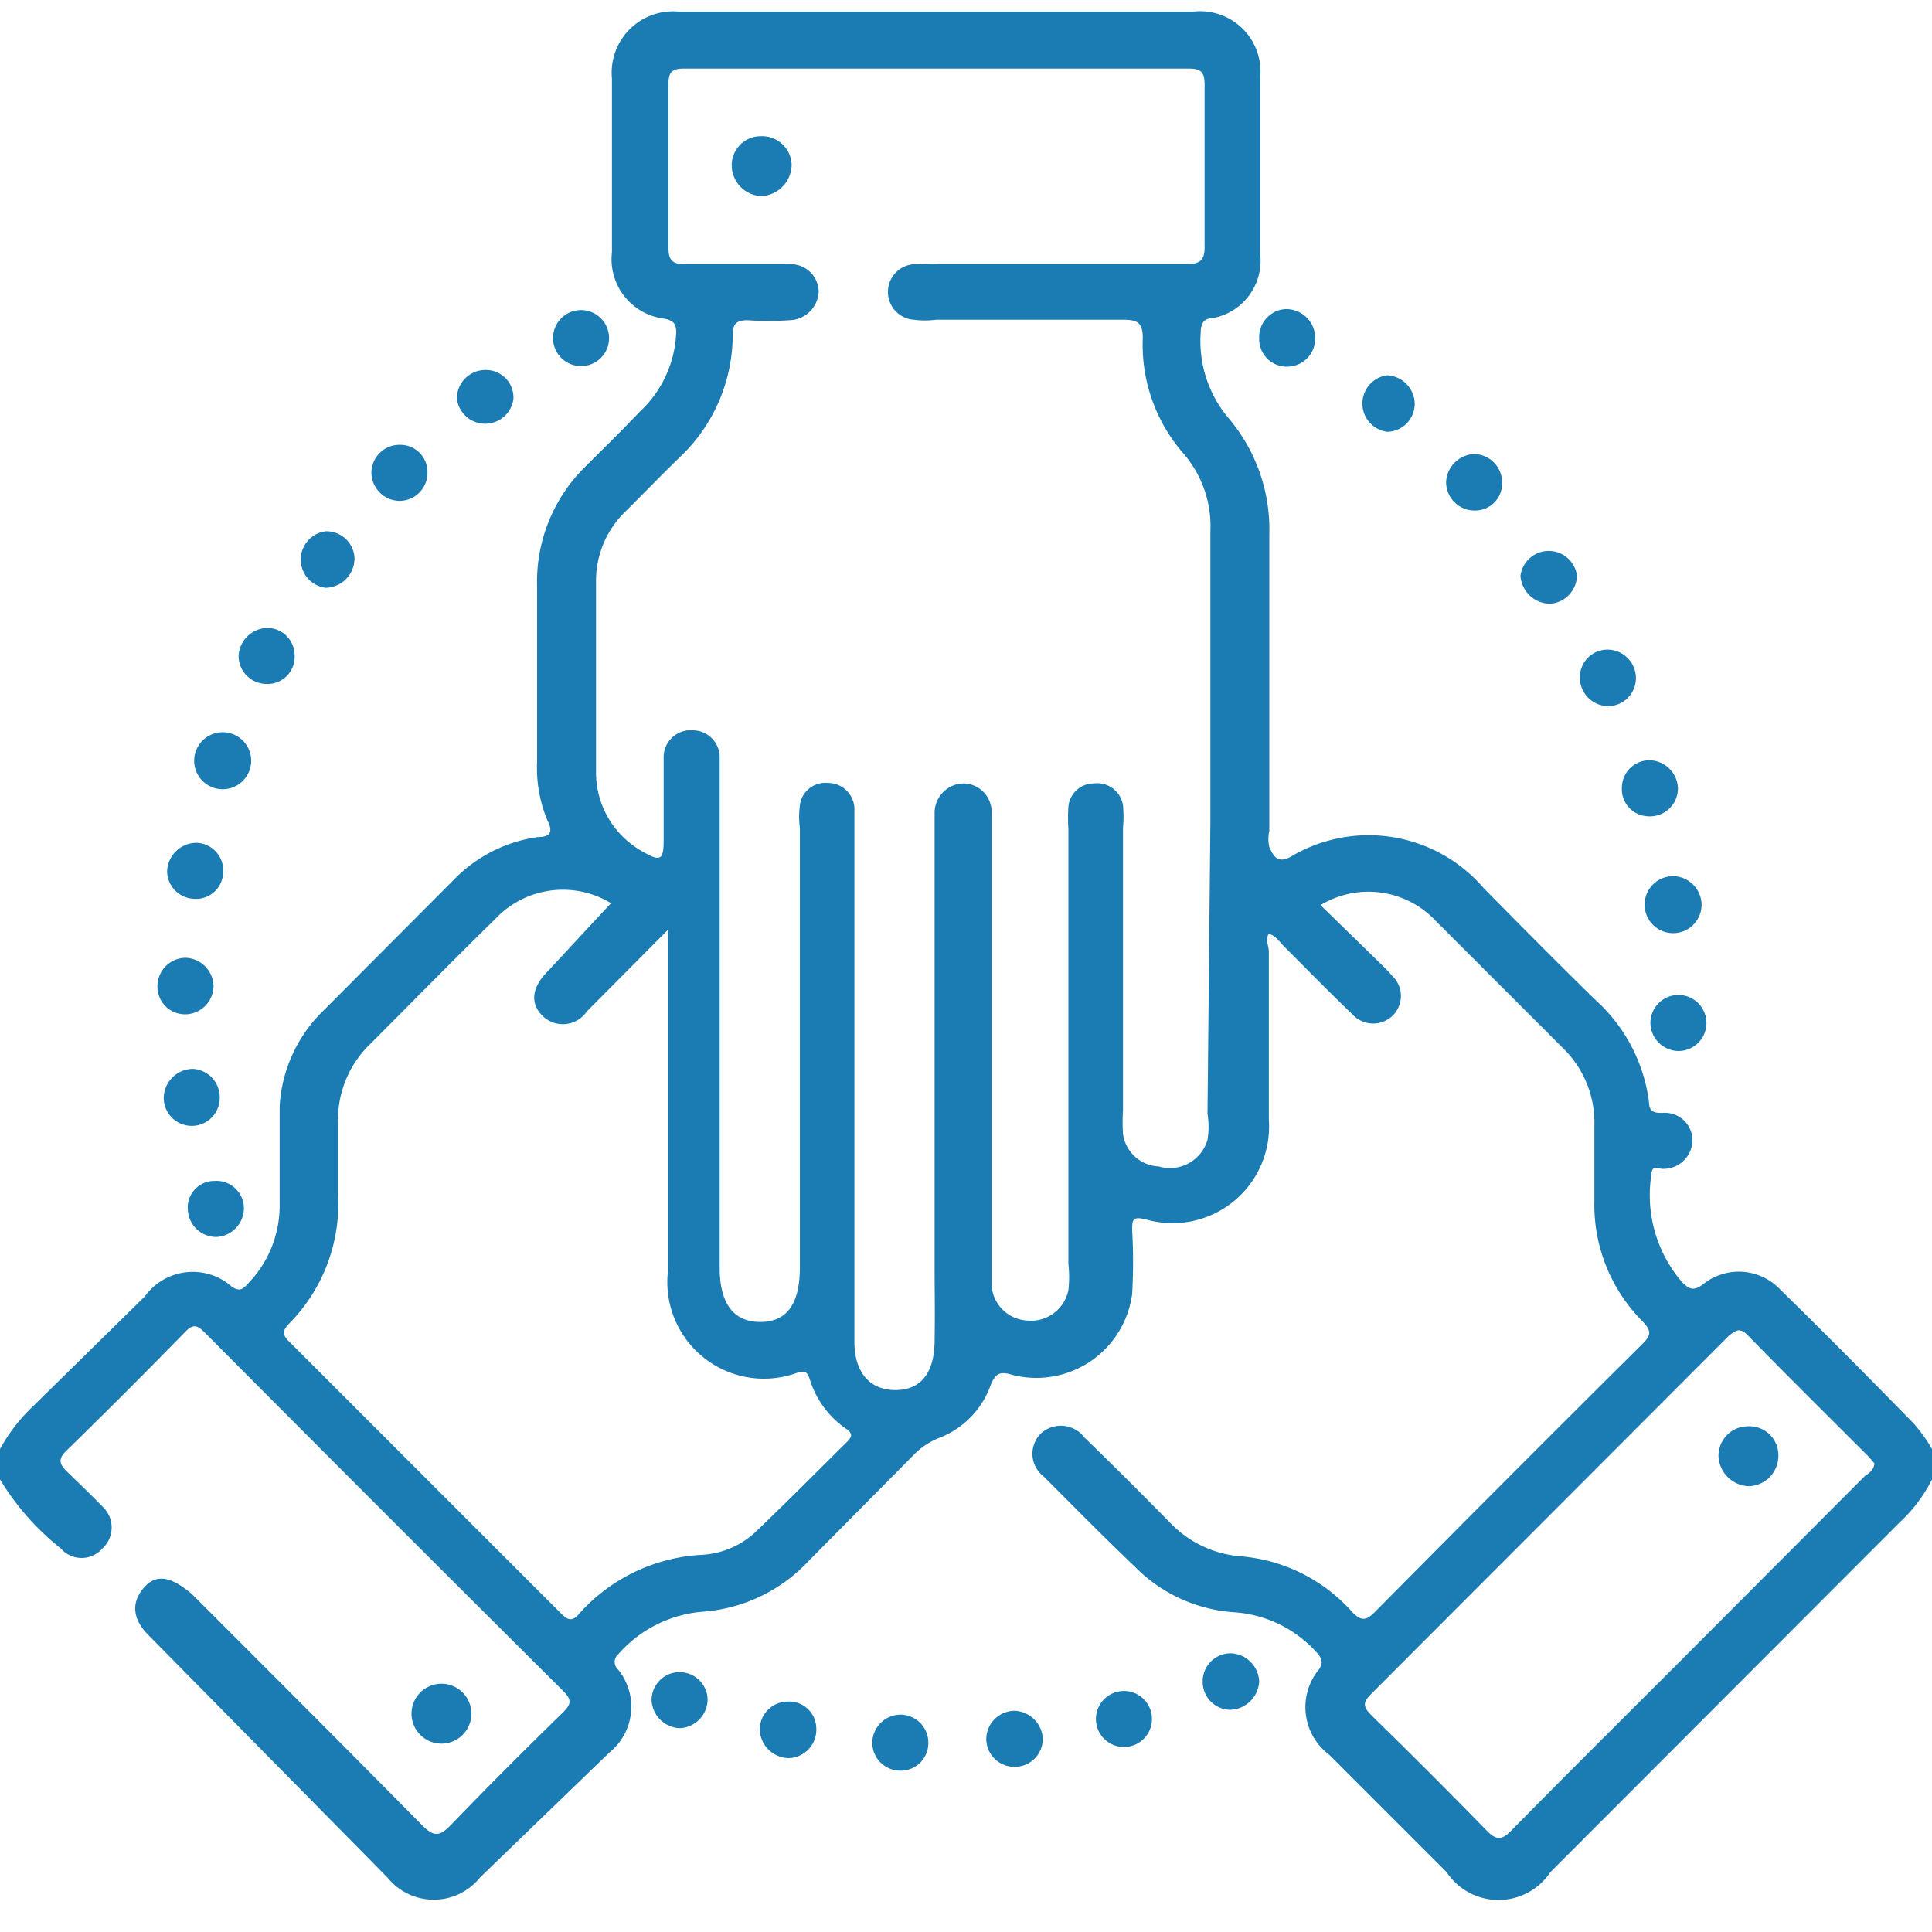 <svg id="Calque_1" data-name="Calque 1" xmlns="http://www.w3.org/2000/svg" viewBox="0 0 40 40"><defs><style>.cls-1{fill:#1b7bb3;}</style></defs><path class="cls-1" d="M40,30.63a3.11,3.11,0,0,1-.67.89L32.1,38.76a1.29,1.29,0,0,1-2.15,0l-2.43-2.43a1.23,1.23,0,0,1-.21-1.77c.09-.14.05-.2,0-.29a2.52,2.52,0,0,0-1.76-.89,3.18,3.18,0,0,1-2.05-.94c-.64-.61-1.26-1.24-1.89-1.87a.59.59,0,0,1-.06-.89.61.61,0,0,1,.9.08c.6.58,1.19,1.17,1.77,1.76a2.27,2.27,0,0,0,1.44.7A3.46,3.46,0,0,1,28,33.38c.18.18.28.18.46,0q2.76-2.79,5.55-5.56c.18-.18.18-.27,0-.46a3.42,3.42,0,0,1-1-2.5q0-.78,0-1.56a2.15,2.15,0,0,0-.64-1.59l-2.65-2.65a1.91,1.91,0,0,0-2.38-.32l1.18,1.15c.1.1.21.2.3.31a.57.57,0,0,1,0,.84A.58.58,0,0,1,28,21c-.48-.46-.94-.93-1.41-1.4-.1-.1-.17-.22-.32-.27-.08.12,0,.25,0,.38,0,1.15,0,2.31,0,3.47a2,2,0,0,1-2.57,2.06c-.24-.05-.26,0-.26.22a11.81,11.81,0,0,1,0,1.33,2,2,0,0,1-2.5,1.67c-.26-.08-.34,0-.43.22a1.83,1.83,0,0,1-1.09,1.1,1.5,1.5,0,0,0-.51.35l-2.17,2.19a3.33,3.33,0,0,1-2.21,1.05,2.6,2.6,0,0,0-1.73.88.21.21,0,0,0,0,.32,1.22,1.22,0,0,1-.19,1.72L9.94,38.87a1.23,1.23,0,0,1-1.92,0l-4.93-5c-.35-.34-.38-.69-.11-1s.59-.21,1,.14c1.59,1.59,3.18,3.18,4.77,4.79.23.23.35.22.57,0,.77-.8,1.55-1.58,2.34-2.35.17-.17.18-.26,0-.44q-3.72-3.7-7.43-7.43c-.15-.15-.24-.17-.4,0q-1.21,1.24-2.46,2.46c-.16.16-.15.26,0,.41s.51.49.75.74a.59.59,0,0,1,0,.87.57.57,0,0,1-.86,0A5.38,5.38,0,0,1,0,30.63V30a3.67,3.67,0,0,1,.71-.91L3,26.84a1.22,1.22,0,0,1,1.8-.2c.15.1.22.06.32-.05A2.32,2.32,0,0,0,5.79,25c0-.7,0-1.4,0-2.1a3,3,0,0,1,.93-2l2.7-2.71a3,3,0,0,1,1.72-.86c.21,0,.33-.07.2-.33a2.81,2.81,0,0,1-.22-1.22c0-1.21,0-2.42,0-3.63a3.34,3.34,0,0,1,1-2.49c.38-.38.76-.75,1.13-1.14A2.36,2.36,0,0,0,14,6.88c0-.18-.06-.24-.23-.28a1.24,1.24,0,0,1-1.1-1.38c0-1.19,0-2.39,0-3.59A1.27,1.27,0,0,1,14.05.24H24.71a1.25,1.25,0,0,1,1.38,1.38q0,1.82,0,3.63a1.21,1.21,0,0,1-1,1.34c-.17,0-.23.12-.23.29a2.47,2.47,0,0,0,.57,1.77,3.56,3.56,0,0,1,.85,2.41c0,2,0,4.09,0,6.14a.77.77,0,0,0,0,.34c.08.17.16.35.44.2a3.14,3.14,0,0,1,4,.65c.77.78,1.54,1.56,2.32,2.32a3.43,3.43,0,0,1,1.1,2.1c0,.2.1.24.3.23a.57.57,0,0,1,.6.58.6.6,0,0,1-.61.58c-.11,0-.23-.09-.24.12a2.76,2.76,0,0,0,.63,2.22c.15.15.24.2.44.05a1.18,1.18,0,0,1,1.6.11c.93.91,1.85,1.84,2.76,2.77A3.38,3.38,0,0,1,40,30ZM25.06,17V11a2.3,2.3,0,0,0-.54-1.59A3.42,3.42,0,0,1,23.66,7c0-.33-.12-.38-.41-.38H19.38a1.79,1.79,0,0,1-.46,0A.57.57,0,0,1,19,5.47a3,3,0,0,1,.42,0h5.12c.3,0,.41-.07.4-.39,0-1.11,0-2.21,0-3.32,0-.24-.05-.34-.32-.34q-5.23,0-10.47,0c-.25,0-.31.09-.31.32,0,1.13,0,2.26,0,3.4,0,.26.1.33.34.33h2.15a.58.58,0,0,1,.62.57.62.62,0,0,1-.61.59,6.17,6.17,0,0,1-.86,0c-.24,0-.31.08-.31.31a3.49,3.49,0,0,1-1.11,2.54c-.37.36-.72.72-1.08,1.08A2,2,0,0,0,12.34,12c0,1.32,0,2.65,0,4a1.87,1.87,0,0,0,1,1.65c.33.19.4.15.4-.24,0-.57,0-1.14,0-1.71a.56.56,0,0,1,.61-.58.56.56,0,0,1,.55.58c0,.12,0,.24,0,.36V26.25c0,.74.29,1.12.84,1.12s.82-.37.82-1.13v-9.1a1.78,1.78,0,0,1,0-.46.53.53,0,0,1,.58-.47.55.55,0,0,1,.55.52c0,.14,0,.28,0,.43V27.78c0,.64.32,1,.85,1s.8-.36.81-1,0-1,0-1.52v-9.1c0-.12,0-.23,0-.35a.61.61,0,0,1,.6-.59.59.59,0,0,1,.58.61c0,.13,0,.26,0,.39v9c0,.13,0,.26,0,.39a.78.78,0,0,0,.73.73.79.79,0,0,0,.86-.63,2.41,2.41,0,0,0,0-.54v-9a3.7,3.7,0,0,1,0-.47.53.53,0,0,1,.53-.48.54.54,0,0,1,.6.45,2.43,2.43,0,0,1,0,.47c0,2,0,3.91,0,5.86a3.77,3.77,0,0,0,0,.47.78.78,0,0,0,.74.68A.81.81,0,0,0,25,23.6a1.65,1.65,0,0,0,0-.54Zm-12.41,1.7a1.92,1.92,0,0,0-2.39.32c-.89.87-1.76,1.76-2.65,2.65A2.18,2.18,0,0,0,7,23.29c0,.48,0,1,0,1.45a3.53,3.53,0,0,1-1,2.65c-.15.15-.17.24,0,.4l5.61,5.61c.15.15.24.18.39,0a3.66,3.66,0,0,1,2.55-1.21,1.77,1.77,0,0,0,1.09-.47c.64-.61,1.26-1.24,1.89-1.86.1-.1.14-.17,0-.27a1.94,1.94,0,0,1-.77-1.05c-.05-.15-.11-.16-.25-.12a2,2,0,0,1-2.68-2.11V19.76c0-.14,0-.28,0-.51l-1.68,1.69a.6.6,0,0,1-.92.09c-.26-.26-.22-.59.11-.92ZM38.81,30.3l-.12-.14c-.84-.84-1.68-1.67-2.51-2.52-.17-.17-.25-.08-.37,0l-7.42,7.43c-.17.17-.18.26,0,.44q1.22,1.19,2.4,2.4c.2.2.31.18.49,0,1.14-1.16,2.3-2.31,3.45-3.46l3.88-3.89C38.68,30.51,38.79,30.45,38.81,30.3Z"/><path class="cls-1" d="M32.65,11.89a.6.6,0,0,1-.55.61.62.62,0,0,1-.62-.58.59.59,0,0,1,1.17,0Z"/><path class="cls-1" d="M6.1,13.58a.56.56,0,0,1-.59.58.58.58,0,0,1-.57-.57.61.61,0,0,1,.6-.59A.57.57,0,0,1,6.1,13.58Z"/><path class="cls-1" d="M10.06,7.66a.57.57,0,0,1,.57.6.59.59,0,0,1-1.17,0A.59.59,0,0,1,10.06,7.66Z"/><path class="cls-1" d="M5.2,15.73a.59.59,0,0,1-.58.61.59.59,0,1,1,.58-.61Z"/><path class="cls-1" d="M33.31,14.62a.59.59,0,0,1-.6-.59.57.57,0,0,1,.56-.58.59.59,0,0,1,.6.59A.58.58,0,0,1,33.31,14.62Z"/><path class="cls-1" d="M7.34,11.57a.61.61,0,0,1-.6.6.59.59,0,0,1,0-1.17A.58.58,0,0,1,7.34,11.57Z"/><path class="cls-1" d="M29.29,8.36a.58.58,0,0,1-.57.58.59.59,0,0,1,0-1.17A.6.6,0,0,1,29.29,8.36Z"/><path class="cls-1" d="M34.64,18.14a.6.6,0,0,1,.59.59.59.59,0,1,1-.59-.59Z"/><path class="cls-1" d="M4.55,22.73a.58.58,0,0,1-1.16,0A.61.61,0,0,1,4,22.13.59.59,0,0,1,4.55,22.73Z"/><path class="cls-1" d="M4.49,25.61a.59.59,0,0,1-.6-.55.55.55,0,0,1,.55-.61.57.57,0,0,1,.61.57A.6.6,0,0,1,4.49,25.61Z"/><path class="cls-1" d="M34.74,16.34a.58.58,0,0,1-.63.56.56.56,0,0,1-.53-.6.57.57,0,0,1,.57-.56A.6.6,0,0,1,34.74,16.34Z"/><path class="cls-1" d="M31.1,10a.56.56,0,0,1-.56.57.59.59,0,0,1-.6-.59.61.61,0,0,1,.57-.58A.59.59,0,0,1,31.1,10Z"/><path class="cls-1" d="M4.06,17.45a.57.57,0,0,1,.56.61.56.56,0,0,1-.58.55.58.58,0,0,1-.58-.56A.61.61,0,0,1,4.06,17.45Z"/><path class="cls-1" d="M3.84,21a.57.57,0,0,1-.58-.56.59.59,0,0,1,.57-.61.6.6,0,0,1,.59.56A.59.59,0,0,1,3.84,21Z"/><path class="cls-1" d="M27.23,7a.58.58,0,0,1-.55.59A.57.57,0,0,1,26.07,7a.58.58,0,0,1,.54-.6A.6.6,0,0,1,27.23,7Z"/><path class="cls-1" d="M8.85,9.77a.58.58,0,0,1-.58.6.59.59,0,0,1-.58-.57.58.58,0,0,1,.59-.59A.56.56,0,0,1,8.85,9.77Z"/><path class="cls-1" d="M34.74,21.76a.59.59,0,0,1-.57-.58.58.58,0,1,1,1.16,0A.58.58,0,0,1,34.74,21.76Z"/><path class="cls-1" d="M12.61,7a.58.58,0,0,1-1.16,0,.58.58,0,0,1,1.16,0Z"/><path class="cls-1" d="M9.76,35.48a.62.62,0,1,1-1.24,0,.62.62,0,0,1,1.24,0Z"/><path class="cls-1" d="M18.64,36.66a.58.58,0,0,1-.58-.6.59.59,0,0,1,.58-.56.58.58,0,0,1,.58.6A.57.57,0,0,1,18.64,36.66Z"/><path class="cls-1" d="M21,36.58a.58.58,0,0,1-.58-.56.59.59,0,0,1,.59-.6.61.61,0,0,1,.58.57A.58.58,0,0,1,21,36.58Z"/><path class="cls-1" d="M24.9,34.82a.58.58,0,0,1,.59-.59.61.61,0,0,1,.58.58.62.62,0,0,1-.61.59A.58.58,0,0,1,24.9,34.82Z"/><path class="cls-1" d="M23.85,35.59a.58.58,0,1,1-1.16,0,.58.58,0,1,1,1.16,0Z"/><path class="cls-1" d="M14.65,35.18a.6.6,0,0,1-.59.6.61.61,0,0,1-.57-.58.58.58,0,1,1,1.16,0Z"/><path class="cls-1" d="M16.34,36.4a.61.61,0,0,1-.61-.59.58.58,0,0,1,.57-.58.56.56,0,0,1,.6.54A.59.59,0,0,1,16.34,36.4Z"/><path class="cls-1" d="M15.76,2.82a.61.61,0,0,1,.63.6.66.66,0,0,1-.62.64.64.64,0,0,1-.62-.62A.6.6,0,0,1,15.76,2.82Z"/><path class="cls-1" d="M36.82,30.13a.63.63,0,0,1-.61.64.65.65,0,0,1-.63-.62.61.61,0,0,1,.61-.62A.6.6,0,0,1,36.82,30.13Z"/></svg>